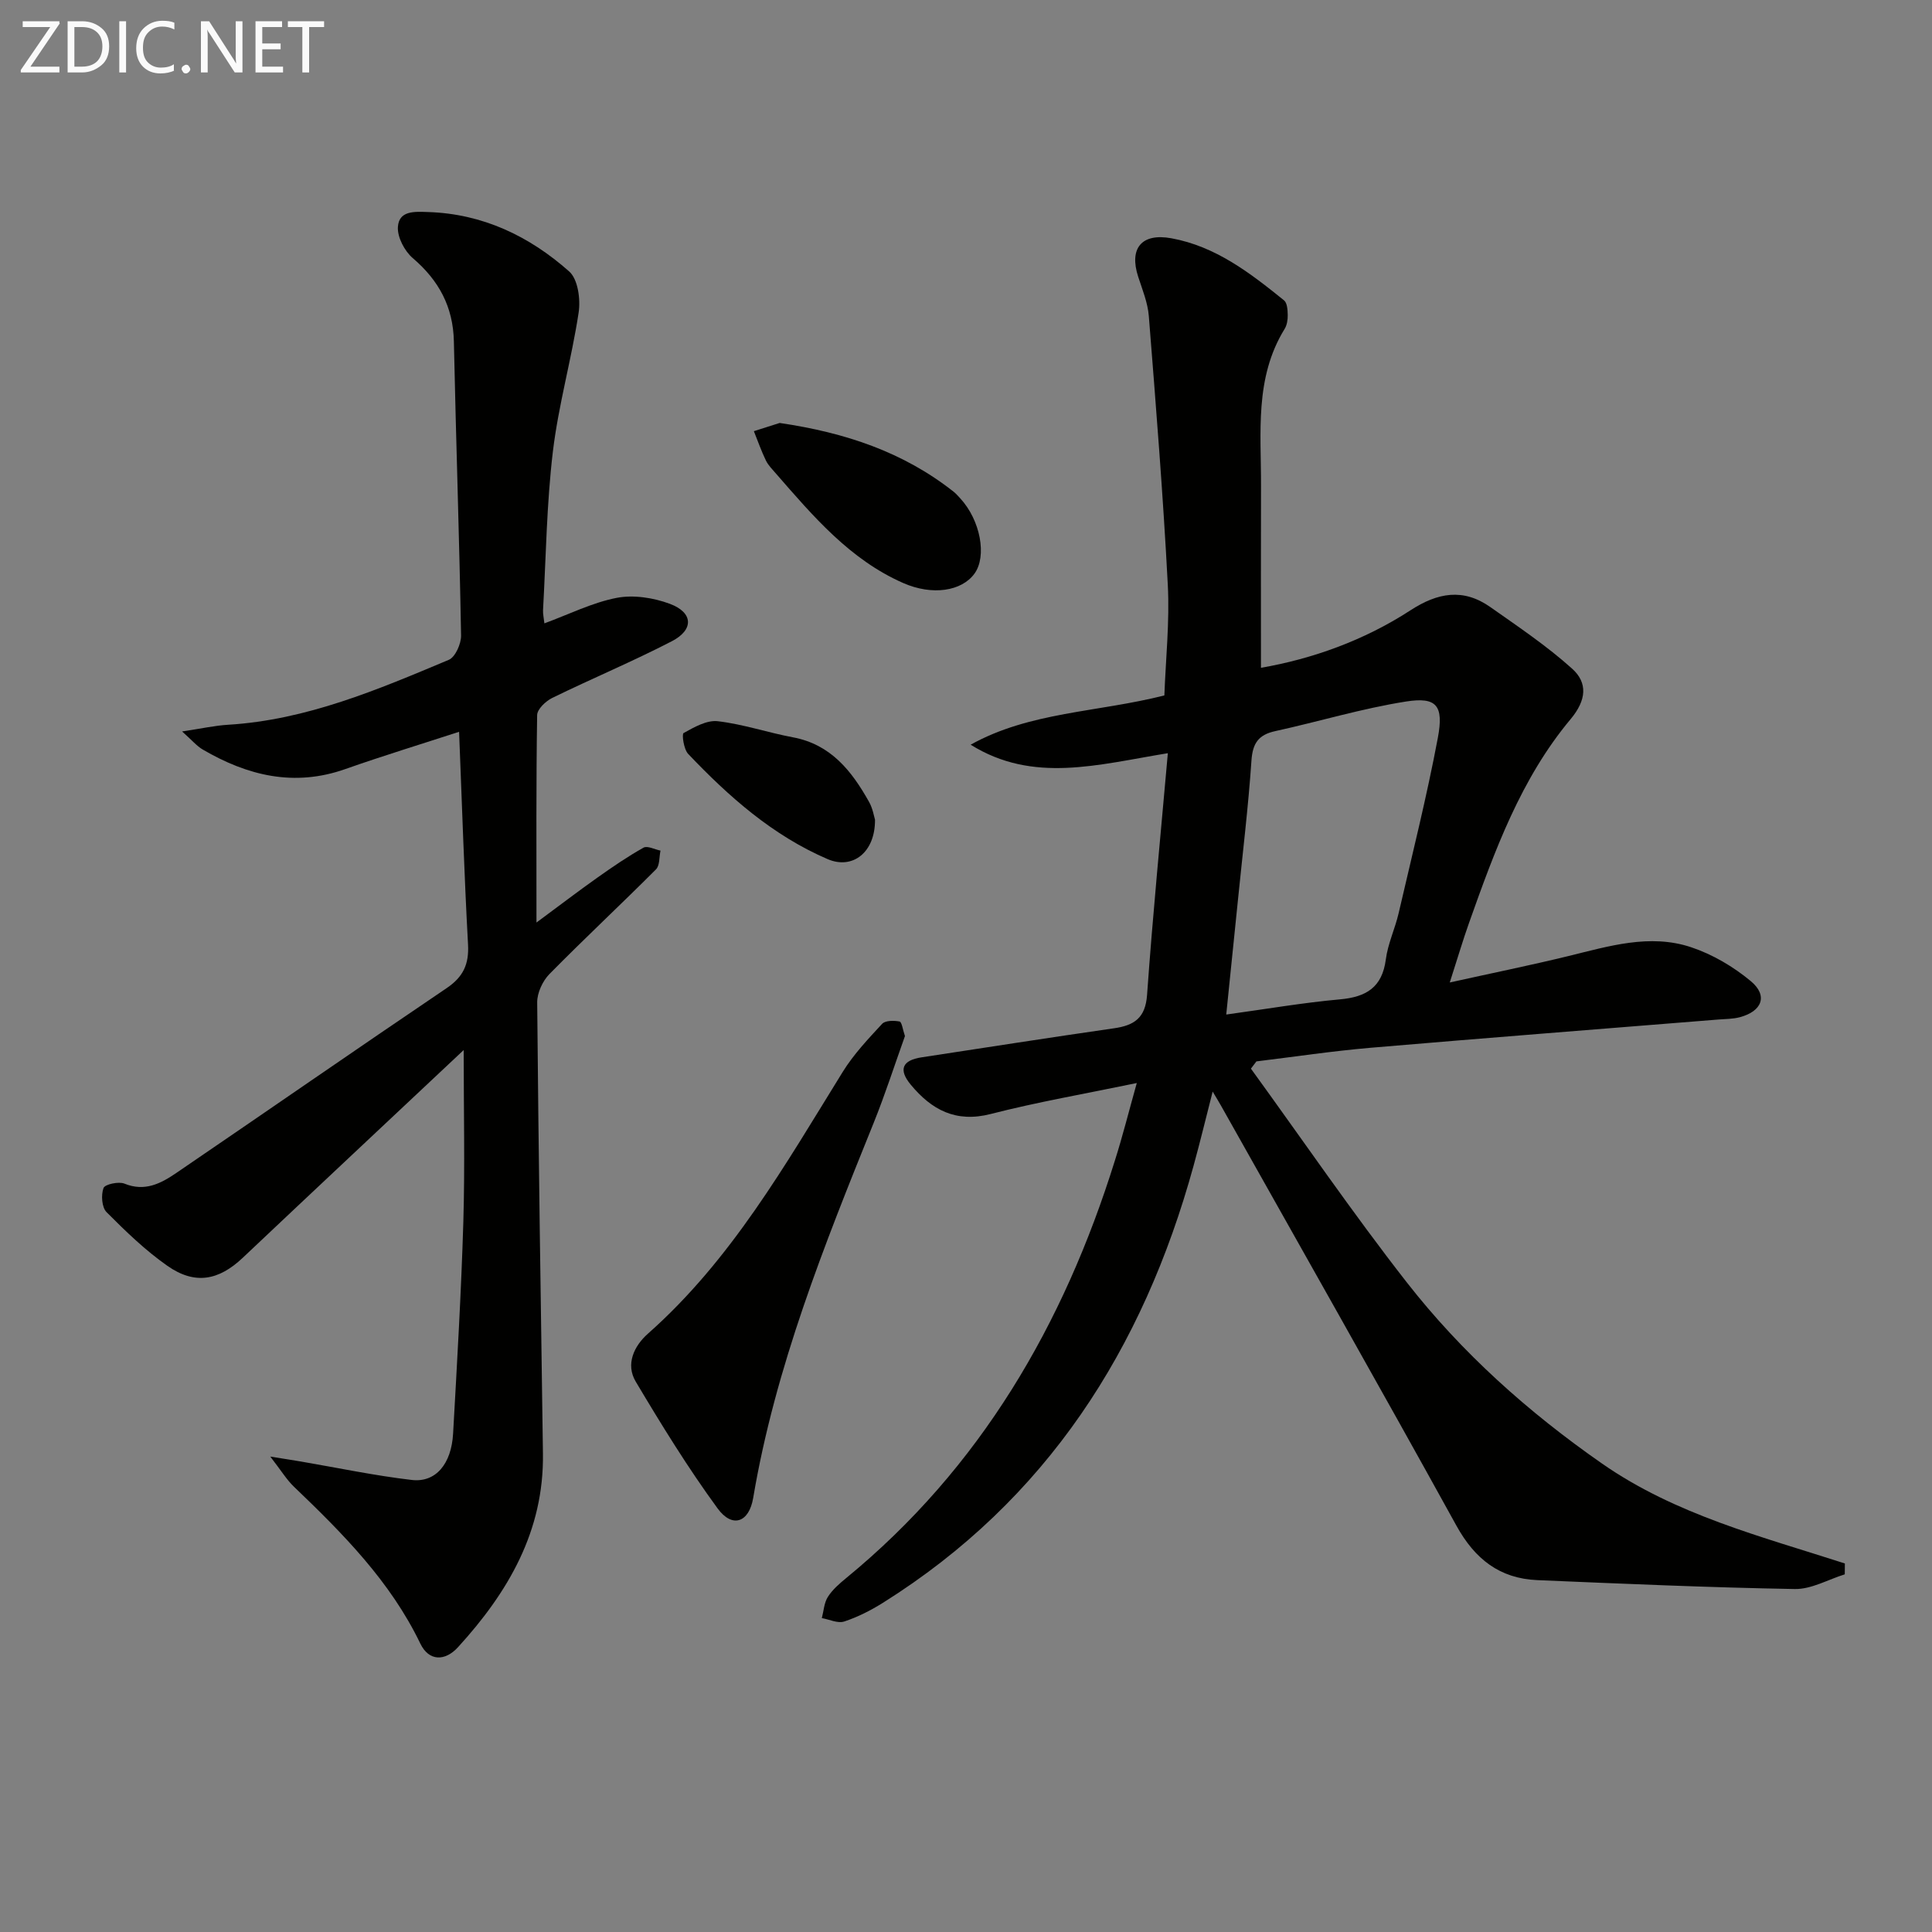 <svg enable-background="new 0 0 400 400" viewBox="0 0 400 400" xmlns="http://www.w3.org/2000/svg"><rect x="0" y="0" width="400" height="400" fill="#808080" stroke="none"/><path d="m235.36 224.23c-10.82 2.25-20.63 3.94-30.24 6.41-7.24 1.86-12.25-.87-16.56-6.07-2.59-3.12-1.77-5.05 2.24-5.66 13.27-2.02 26.53-4.1 39.82-6.01 4.21-.6 6.53-2.12 6.87-6.94 1.17-16.53 2.8-33.02 4.3-50.02-14.56 2.38-27.9 6.31-40.83-1.76 12.28-6.83 26.25-6.68 40.11-10.2.27-7.43 1.11-15.2.71-22.91-.97-18.56-2.46-37.1-3.93-55.64-.22-2.75-1.33-5.46-2.2-8.13-1.92-5.9.71-9.09 6.86-7.97 9.19 1.67 16.33 7.2 23.34 12.86.66.53.74 2 .76 3.03.02.96-.15 2.09-.65 2.89-6.26 10.17-4.84 21.48-4.88 32.56-.04 12.44-.01 24.88-.01 37.59 10.55-1.83 21.28-5.62 30.93-11.89 5.67-3.69 10.95-4.63 16.56-.68 5.78 4.07 11.7 8.04 16.94 12.76 3.25 2.93 2.97 6.5-.32 10.44-10.31 12.33-15.73 27.26-21.03 42.18-1.27 3.57-2.34 7.21-3.99 12.34 8.94-1.98 16.77-3.57 24.52-5.46 8.41-2.05 16.88-4.69 25.44-1.84 4.44 1.48 8.77 4.03 12.37 7.03 3.59 2.99 2.34 6.23-2.27 7.46-1.42.38-2.94.36-4.43.48-24.01 1.94-48.02 3.8-72.02 5.85-7.9.68-15.76 1.86-23.64 2.82-.38.5-.76 1-1.14 1.5 10.71 14.76 21.02 29.84 32.23 44.2 11.42 14.63 25.18 26.92 40.47 37.57 15.22 10.6 32.95 15.08 50.27 20.68-.01.75-.01 1.5-.02 2.25-3.45 1.07-6.91 3.1-10.34 3.04-17.77-.31-35.54-1.09-53.3-1.84-7.8-.33-12.94-4.35-16.76-11.27-16.06-29.1-32.48-58.01-48.76-86.99-.4-.71-.83-1.41-1.71-2.89-1.44 5.62-2.62 10.52-3.96 15.38-10.45 37.97-30.4 69.2-64.32 90.47-2.51 1.57-5.22 2.95-8.02 3.87-1.32.43-3.07-.44-4.62-.71.39-1.48.47-3.16 1.25-4.39.96-1.51 2.41-2.76 3.81-3.91 27.82-22.83 45.03-52.5 55.61-86.41 1.6-5.04 2.88-10.15 4.54-16.07zm18.52-14.18c8.42-1.16 15.94-2.46 23.52-3.14 5.45-.49 8.76-2.46 9.52-8.27.42-3.25 1.9-6.34 2.65-9.56 2.8-12.09 5.83-24.13 8.12-36.32 1.26-6.71-.27-8.51-6.57-7.52-9.12 1.43-18.04 4.15-27.09 6.13-3.48.76-4.68 2.5-4.93 6.09-.65 9.59-1.82 19.14-2.78 28.71-.78 7.72-1.57 15.43-2.44 23.88z" fill="#010100"/><path d="m96 217.4c-15.45 14.52-30.63 28.73-45.73 43-4.98 4.71-9.91 5.67-15.61 1.68-4.57-3.2-8.65-7.15-12.6-11.12-.99-.99-1.16-3.55-.63-4.99.29-.78 3.14-1.4 4.34-.91 4.21 1.72 7.53-.03 10.7-2.19 18.68-12.73 37.26-25.62 55.99-38.28 3.44-2.32 4.67-4.95 4.44-9.07-.79-14.42-1.24-28.85-1.85-44.01-7.98 2.6-15.83 4.99-23.56 7.72-10.6 3.74-20.26 1.36-29.52-4.05-1.23-.72-2.19-1.89-4.27-3.74 3.95-.59 6.74-1.22 9.56-1.39 16.25-.99 30.96-7.27 45.66-13.44 1.35-.57 2.57-3.33 2.54-5.05-.36-20.29-1.06-40.58-1.49-60.87-.15-7.19-3.12-12.64-8.52-17.26-1.69-1.45-3.2-4.32-3.07-6.43.21-3.45 3.48-3.19 6.25-3.1 11.33.36 20.98 5 29.22 12.31 1.81 1.6 2.37 5.76 1.95 8.51-1.46 9.63-4.17 19.09-5.33 28.75-1.3 10.88-1.43 21.89-2.04 32.85-.04.8.16 1.61.28 2.74 5.14-1.89 9.92-4.3 14.97-5.28 3.48-.67 7.6-.03 10.99 1.23 4.86 1.8 5.04 5.37.41 7.76-8.1 4.19-16.55 7.72-24.75 11.73-1.34.66-3.1 2.32-3.12 3.55-.22 13.94-.14 27.88-.14 42.95 4.74-3.5 8.63-6.48 12.63-9.31 3.09-2.19 6.23-4.34 9.53-6.19.81-.45 2.33.37 3.52.61-.29 1.32-.13 3.08-.94 3.89-7.28 7.29-14.81 14.31-22.04 21.65-1.42 1.44-2.57 3.91-2.55 5.9.27 31.13.74 62.27 1.19 93.4.23 16.05-7.22 28.73-17.59 40.09-2.7 2.95-6.02 2.92-7.79-.74-6.21-12.9-16.03-22.78-26.16-32.48-1.51-1.44-2.62-3.3-4.91-6.25 3.08.5 4.71.74 6.33 1.02 7.65 1.31 15.27 2.92 22.97 3.82 4.95.58 8.2-3.31 8.55-9.61.82-14.61 1.68-29.22 2.12-43.85.34-11.58.07-23.18.07-35.55z" fill="#010100"/><path d="m187.36 214.51c-2.11 5.88-4.08 12.04-6.5 18.03-10.2 25.26-20.35 50.52-24.92 77.59-.86 5.11-4.33 6.33-7.37 2.17-6.14-8.4-11.63-17.31-16.96-26.27-2.12-3.58-.35-7.35 2.54-9.91 17.25-15.26 28.43-34.98 40.33-54.2 2.24-3.62 5.24-6.8 8.15-9.94.66-.72 2.45-.71 3.61-.49.48.1.66 1.68 1.12 3.02z" fill="#010100"/><path d="m161.42 87.57c13.64 2 25.61 6.04 35.96 14.19.52.41.97.92 1.42 1.41 4.18 4.52 5.58 11.98 2.95 15.6-2.63 3.61-8.68 4.61-14.77 1.93-11.02-4.85-18.61-13.8-26.28-22.6-.76-.88-1.63-1.74-2.13-2.76-.95-1.96-1.67-4.04-2.49-6.07 1.97-.63 3.94-1.25 5.34-1.7z" fill="#010100"/><path d="m181.16 169.7c.06 6.8-4.65 10.38-9.79 8.18-11.39-4.89-20.48-12.94-28.89-21.79-.92-.96-1.35-4.1-.95-4.32 2.18-1.21 4.8-2.72 7.08-2.45 5.24.61 10.33 2.35 15.54 3.33 7.86 1.46 12.18 6.96 15.76 13.34.79 1.38 1.05 3.08 1.25 3.71z" fill="#010100"/><g fill="#fafafa"><path d="m12.4 4.8-6.1 9h6v1.2h-8v-.5l6.1-8.9h-5.7v-1.2h7.6v.4z"/><path d="m14 15v-10.6h3c1.6 0 2.9.5 4 1.4s1.6 2.2 1.6 3.8-.5 3-1.6 3.9-2.4 1.5-4 1.5zm1.4-9.4v8.2h1.6c1.3 0 2.4-.4 3.1-1.1s1.1-1.8 1.1-3.1-.4-2.3-1.2-3-1.8-1-3.1-1z"/><path d="m26.1 4.4v10.6h-1.4v-10.6z"/><path d="m36.1 14.6c-.8.4-1.8.6-2.9.6-1.5 0-2.7-.5-3.6-1.4s-1.4-2.2-1.4-3.8c0-1.7.5-3.1 1.5-4.1s2.3-1.6 3.9-1.6c1 0 1.8.1 2.5.4v1.4c-.8-.4-1.6-.6-2.5-.6-1.2 0-2.1.4-2.9 1.2s-1.1 1.8-1.1 3.2c0 1.3.3 2.3 1 3s1.6 1.1 2.7 1.1c1 0 2-.2 2.7-.7v1.3z"/><path d="m37.6 14.3c0-.2.1-.5.3-.6s.4-.3.6-.3c.3 0 .5.1.6.3s.3.4.3.6-.1.4-.3.6-.4.3-.6.3c-.3 0-.5-.1-.6-.3s-.3-.4-.3-.6z"/><path d="m50.2 15h-1.6l-5.3-8.2c-.2-.2-.3-.5-.4-.7 0 .2.1.7.1 1.5v7.4h-1.4v-10.6h1.7l5.2 8.1c.2.4.4.6.4.7 0-.3-.1-.8-.1-1.5v-7.3h1.4z"/><path d="m58.6 15h-5.7v-10.6h5.5v1.2h-4.1v3.4h3.8v1.2h-3.8v3.6h4.3z"/><path d="m67.1 5.6h-3.1v9.4h-1.4v-9.4h-3v-1.2h7.5z"/></g></svg>